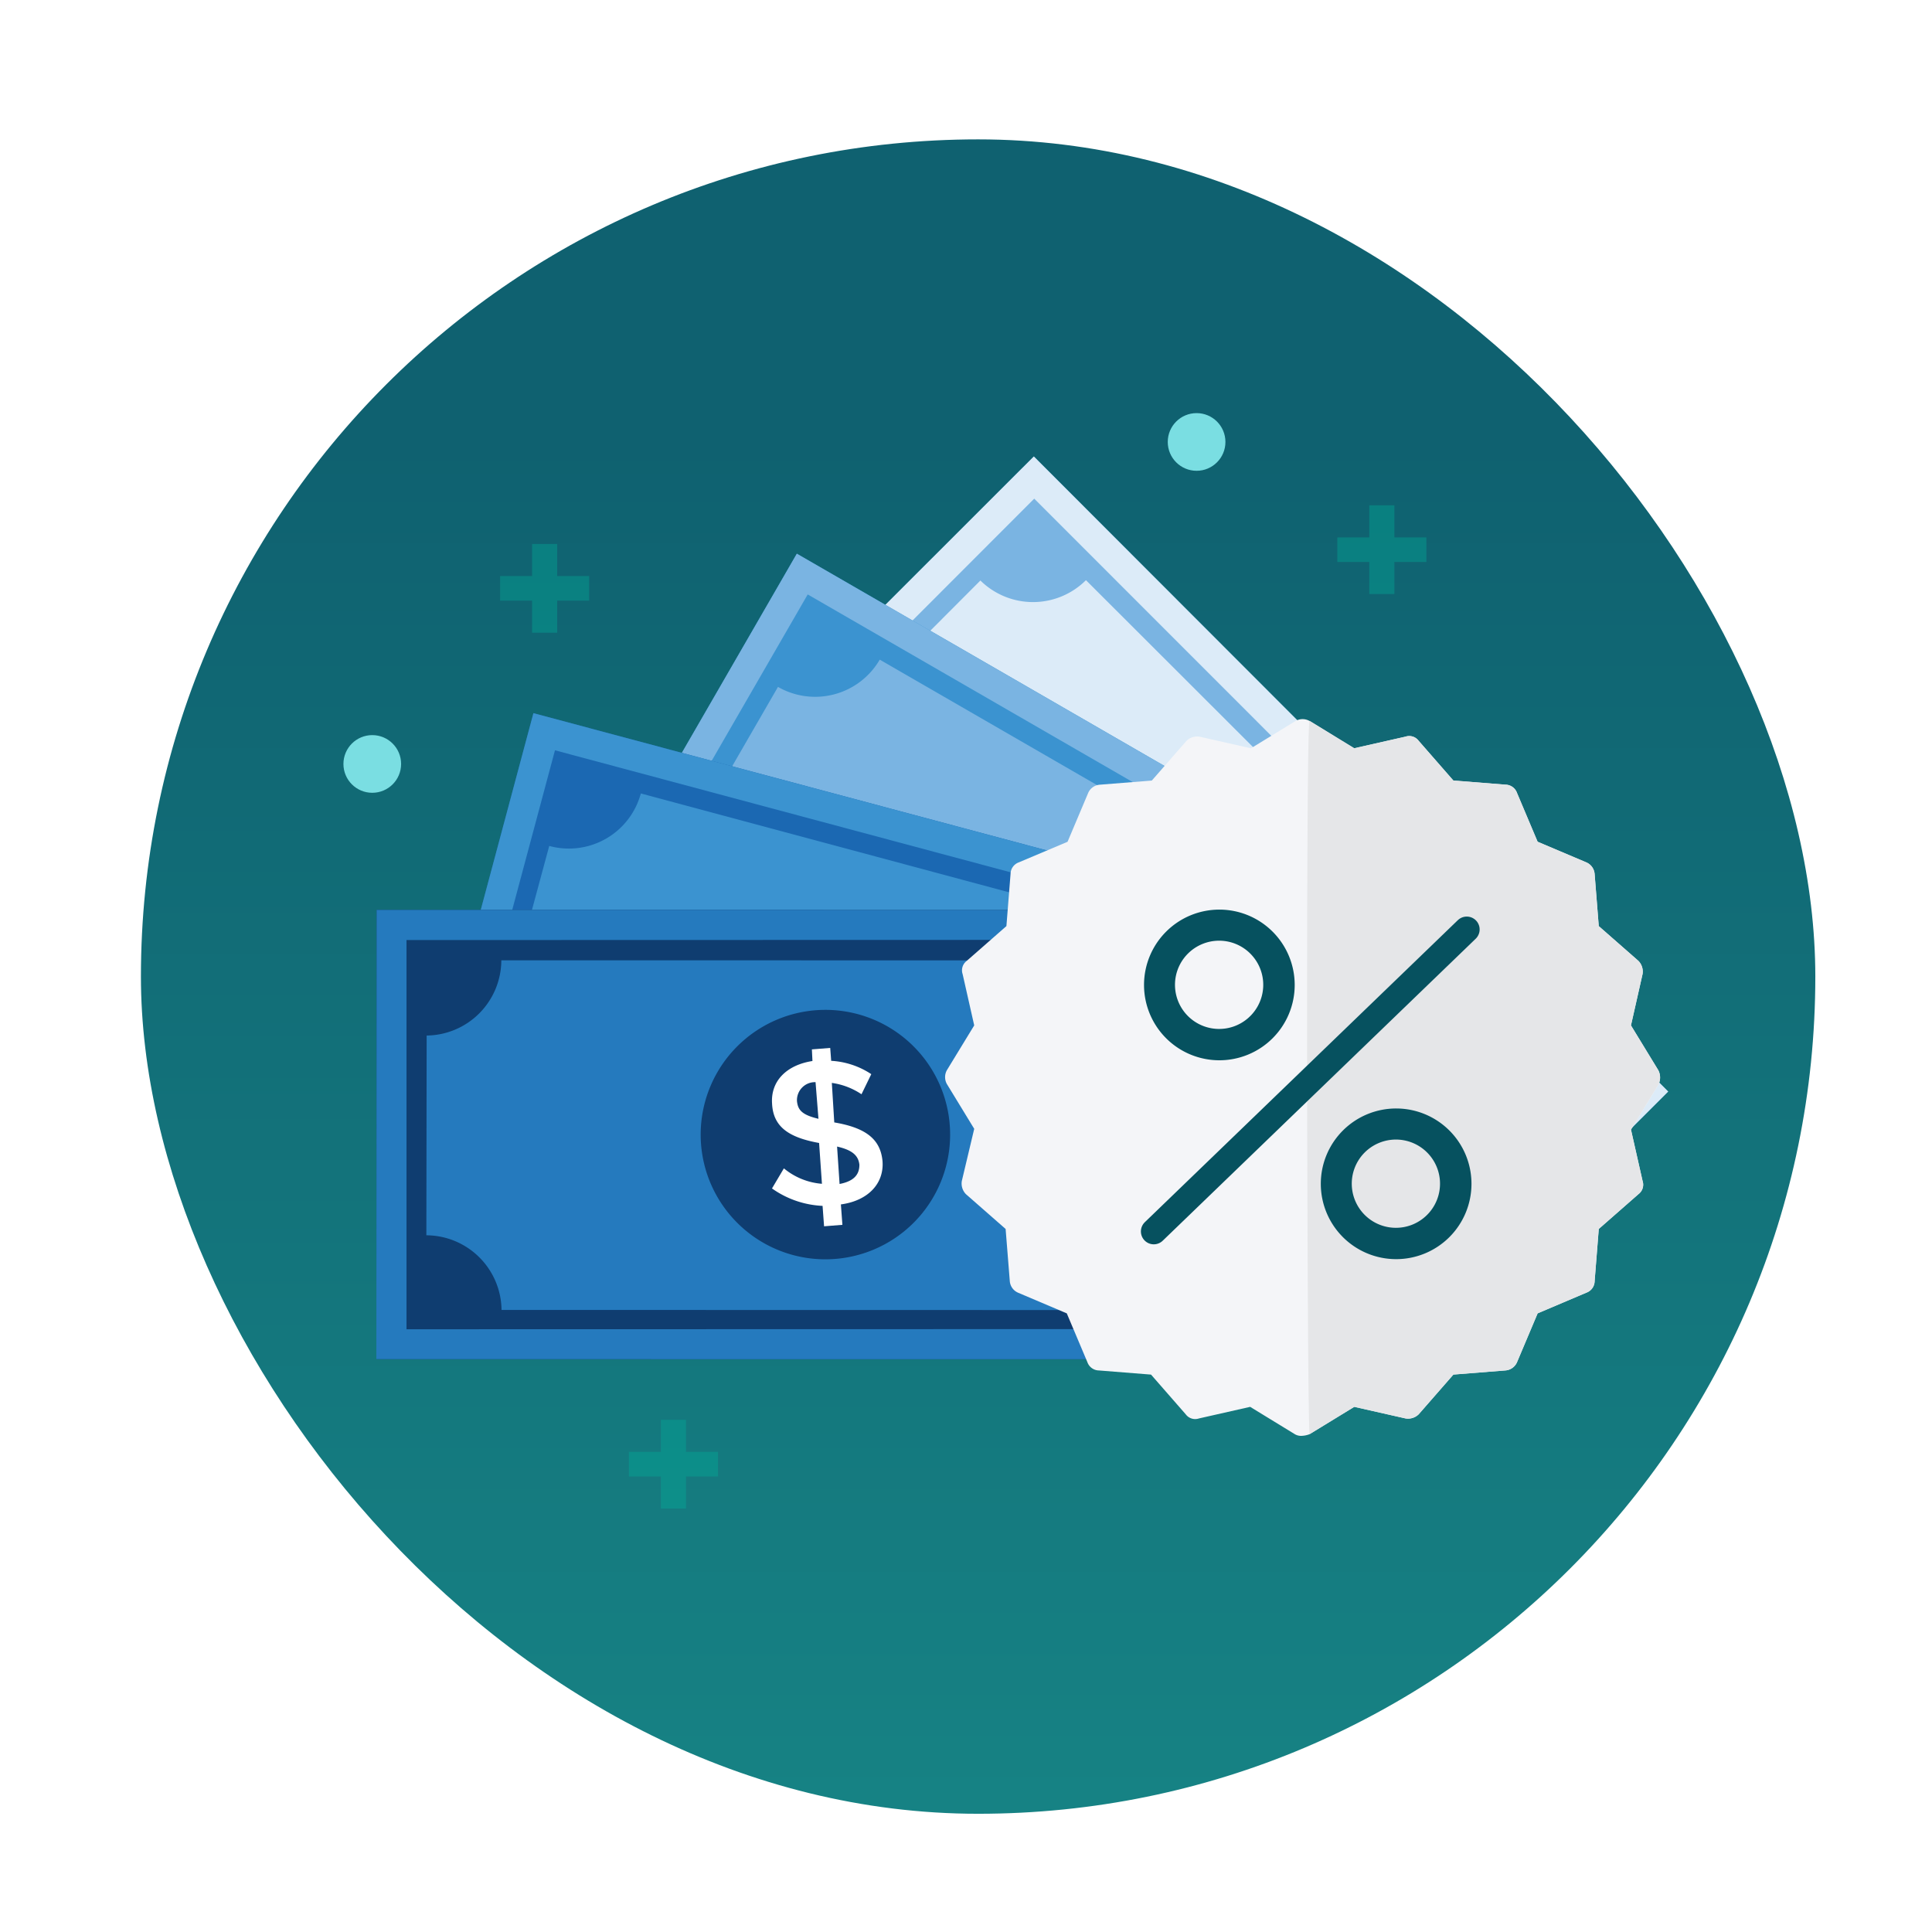 <svg xmlns="http://www.w3.org/2000/svg" xmlns:xlink="http://www.w3.org/1999/xlink" width="150" height="150" viewBox="0 0 150 150">
  <defs>
    <filter id="Ellipse_729" x="-5.193" y="-2.47" width="162" height="162" filterUnits="userSpaceOnUse">
      <feOffset dy="3" input="SourceAlpha"/>
      <feGaussianBlur stdDeviation="3" result="blur"/>
      <feFlood flood-opacity="0.251"/>
      <feComposite operator="in" in2="blur"/>
      <feComposite in="SourceGraphic"/>
    </filter>
    <linearGradient id="linear-gradient" x1="0.5" y1="1.401" x2="0.5" y2="0.182" gradientUnits="objectBoundingBox">
      <stop offset="0" stop-color="#1a938e"/>
      <stop offset="1" stop-color="#0f6170"/>
    </linearGradient>
    <clipPath id="clip-money-percent-blue-business">
      <rect width="150" height="150"/>
    </clipPath>
  </defs>
  <g id="money-percent-blue-business" clip-path="url(#clip-money-percent-blue-business)">
    <g id="Group_12042" data-name="Group 12042" transform="translate(-324.194 -629.47)">
      <g id="Group_11938" data-name="Group 11938" transform="translate(-28 -490)">
        <g id="Group_11940" data-name="Group 11940" transform="translate(-892 71)">
          <g id="Group_11938-2" data-name="Group 11938" transform="translate(879 662)">
            <g transform="matrix(1, 0, 0, 1, 365.19, 386.47)" filter="url(#Ellipse_729)">
              <circle id="Ellipse_729-2" data-name="Ellipse 729" cx="72" cy="72" r="72" transform="translate(3.81 3.53)" fill="#fff"/>
            </g>
          </g>
        </g>
      </g>
      <g id="Group_11973" data-name="Group 11973">
        <rect id="Rectangle_5189" data-name="Rectangle 5189" width="130" height="130" rx="65" transform="translate(335.135 640.291)" fill="url(#linear-gradient)"/>
        <g id="Group_11969" data-name="Group 11969">
          <g id="Group_11969-2" data-name="Group 11969" transform="translate(-589.462 205.965)">
            <g id="Group_3026" data-name="Group 3026" transform="matrix(0.5, -0.866, 0.866, 0.5, 917.663, 514.472)">
              <g id="Group_3010" data-name="Group 3010" transform="translate(34.528 29.243)">
                <g id="Group_3006" data-name="Group 3006" transform="translate(0 0)">
                  <path id="Path_846" data-name="Path 846" d="M0,67.306l33.616,9.037L51.69,9.037,18,0Z" transform="translate(0 0)" fill="#7ab4e2"/>
                </g>
                <g id="Group_3007" data-name="Group 3007" transform="translate(0 0)">
                  <path id="Path_847" data-name="Path 847" d="M26.1,59.712,39.109,11.054A5.818,5.818,0,0,1,34.988,3.97L20.1,0a5.818,5.818,0,0,1-7.085,4.121L0,52.775A5.818,5.818,0,0,1,4.121,59.86l14.965,3.976a5.708,5.708,0,0,1,7.01-4.124Zm-15.9-30.288A9.689,9.689,0,1,1,17.062,41.28a9.689,9.689,0,0,1-6.868-11.856Z" transform="translate(6.289 6.289)" fill="#dcebf8"/>
                  <path id="Path_848" data-name="Path 848" d="M0,67.306l33.616,9.037L51.69,9.037,18,0ZM48.871,10.7,32.026,73.524,2.82,65.716,19.662,2.891Z" transform="translate(0 0)" fill="#dcebf8"/>
                  <path id="Path_849" data-name="Path 849" d="M8.024,8.82l1.157,1.374a7.024,7.024,0,0,0,2.531-3.253l1.59.434L13.665,6l-1.523-.434c.362-2.024-.434-3.687-2.169-4.121h0c-1.663-.434-2.891.289-4.121,2.531l-2.959-.8A6.3,6.3,0,0,1,4.482,1.3L3.253,0A6.362,6.362,0,0,0,1.3,2.6L.362,2.386,0,3.759l.94.217C.577,6,1.374,7.59,3.036,8.024h0c1.735.507,2.891-.362,4.121-2.458l3.109.8A6.133,6.133,0,0,1,8.024,8.82ZM7.735,4.482c.651-1.087,1.229-1.3,1.879-1.157h0c.725.217,1.087.867.94,1.879ZM3.325,6.218h0C2.6,6,2.238,5.422,2.386,4.338l2.747.725C4.482,6.218,3.976,6.433,3.325,6.218Z" transform="translate(19.086 33.111)" fill="#dcebf8"/>
                </g>
                <g id="Group_3009" data-name="Group 3009" transform="translate(18.869 33.183)">
                  <g id="Group_3008" data-name="Group 3008" transform="translate(0 0)">
                    <path id="Path_850" data-name="Path 850" d="M4.627,1.229a6.489,6.489,0,0,0-1.59,1.88L6,3.9C7.23,1.663,8.458.94,10.121,1.374h0c1.735.434,2.458,2.1,2.169,4.121l1.518.434L13.446,7.3l-1.589-.434a7.023,7.023,0,0,1-2.531,3.253L8.169,8.747a6.513,6.513,0,0,0,2.1-2.386L7.158,5.567c-1.23,2.1-2.314,2.964-4.122,2.457h0C1.374,7.591.578,5.928.94,3.976L0,3.759.362,2.386,1.3,2.6A6.361,6.361,0,0,1,3.253,0Zm.8,3.832L2.675,4.336C2.53,5.348,2.891,6,3.542,6.215h0C4.193,6.362,4.7,6.145,5.422,5.061ZM7.953,4.41l2.82.8c.145-1.012-.145-1.735-.94-1.879h0c-.724-.29-1.23,0-1.881,1.084Z" transform="translate(0 0)" fill="#fff"/>
                  </g>
                </g>
              </g>
              <g id="Group_3015" data-name="Group 3015" transform="translate(35.636 26.118)">
                <g id="Group_3011" data-name="Group 3011" transform="translate(0 0)">
                  <path id="Path_851" data-name="Path 851" d="M0,69.692H34.846V0H0Z" transform="translate(0 0)" fill="#3b93d0"/>
                </g>
                <g id="Group_3012" data-name="Group 3012" transform="translate(0 0)">
                  <path id="Path_852" data-name="Path 852" d="M27.038,56.1V5.784A5.8,5.8,0,0,1,21.254,0H5.784A5.8,5.8,0,0,1,0,5.784V56.1a5.8,5.8,0,0,1,5.784,5.786H21.254A5.8,5.8,0,0,1,27.038,56.1ZM3.832,30.942a9.687,9.687,0,1,1,9.687,9.687,9.687,9.687,0,0,1-9.687-9.687Z" transform="translate(3.903 3.903)" fill="#7ab4e2"/>
                  <path id="Path_853" data-name="Path 853" d="M0,69.692H34.846V0H0ZM32.529,2.313V67.378H2.313V2.313Z" transform="translate(0 0)" fill="#7ab4e2"/>
                  <path id="Path_854" data-name="Path 854" d="M9.181,7.663,10.7,8.675a7.266,7.266,0,0,0,1.59-3.832h1.59V3.47H12.29C12.073,1.45,10.917,0,9.181,0h0C7.446,0,6.507,1.087,5.856,3.47H2.747A4.735,4.735,0,0,1,3.835,1.3L2.313.362A6.6,6.6,0,0,0,1.087,3.4H0V4.772H.94c.148,2.024,1.374,3.4,3.109,3.4h0c1.808,0,2.675-1.087,3.325-3.47h3.181A5.382,5.382,0,0,1,9.181,7.663ZM7.663,3.543c.362-1.229.8-1.59,1.519-1.59h0c.8,0,1.3.578,1.374,1.59ZM3.976,6.433h0c-.725,0-1.229-.507-1.374-1.519H5.495C5.061,6.071,4.627,6.433,3.976,6.433Z" transform="translate(10.483 30.436)" fill="#7ab4e2"/>
                </g>
                <g id="Group_3014" data-name="Group 3014" transform="translate(10.483 30.508)">
                  <g id="Group_3013" data-name="Group 3013" transform="translate(0 0)">
                    <path id="Path_855" data-name="Path 855" d="M3.759,1.3A7.611,7.611,0,0,0,2.672,3.47H5.784C6.362,1.012,7.374,0,9.109,0h0c1.735,0,2.964,1.374,3.109,3.47h1.59V4.844h-1.59a7.514,7.514,0,0,1-1.59,3.832L9.109,7.663a6.2,6.2,0,0,0,1.45-2.82H7.374C6.8,7.229,5.855,8.313,4.048,8.313h0c-1.735,0-2.891-1.374-3.109-3.4H0V3.543H.94A6.6,6.6,0,0,1,2.169.507Zm1.663,3.47H2.531C2.6,5.784,3.181,6.29,3.9,6.29h0C4.627,6.362,5.061,6,5.422,4.772Zm2.241-1.3h2.964c-.145-1.012-.578-1.59-1.374-1.59h0C8.531,1.879,8.1,2.241,7.663,3.47Z" transform="translate(0 0)" fill="#fff"/>
                  </g>
                </g>
              </g>
              <g id="Group_3020" data-name="Group 3020" transform="translate(15.845 14.597)">
                <g id="Group_3016" data-name="Group 3016" transform="translate(0 0)">
                  <path id="Path_856" data-name="Path 856" d="M18.074,76.342l33.689-9.037L33.689,0,0,9.037Z" transform="translate(0 0)" fill="#1b68b2"/>
                </g>
                <g id="Group_3017" data-name="Group 3017" transform="translate(0 0)">
                  <path id="Path_857" data-name="Path 857" d="M39.183,52.775,26.171,4.121a5.785,5.785,0,0,1-4.4-.59A5.785,5.785,0,0,1,19.086,0L4.121,3.976a5.785,5.785,0,0,1-.59,4.4A5.785,5.785,0,0,1,0,11.061L13.013,59.712A5.785,5.785,0,0,1,20.1,63.833L35.066,59.86a5.785,5.785,0,0,1,4.117-7.085ZM10.266,34.484a9.68,9.68,0,1,1,4.5,5.893,9.689,9.689,0,0,1-4.5-5.893Z" transform="translate(6.289 6.218)" fill="#3b93d0"/>
                  <path id="Path_858" data-name="Path 858" d="M18.074,76.342l33.689-9.037L33.689,0,0,9.037ZM32.028,2.891,48.872,65.715,19.737,73.524,2.891,10.7Z" transform="translate(0 0)" fill="#3b93d0"/>
                  <path id="Path_859" data-name="Path 859" d="M9.832,7.546l1.735.578A7.3,7.3,0,0,0,12.142,4l1.59-.434L13.369,2.2l-1.513.432C11.133.678,9.616-.335,7.953.1h0C6.289.533,5.639,1.835,5.639,4.364l-2.964.8a6.941,6.941,0,0,1,.434-2.386L1.374,2.265A6.171,6.171,0,0,0,.94,5.518L0,5.738.362,7.112,1.3,6.9C2.026,8.774,3.47,9.787,5.133,9.353h0C6.868,8.847,7.446,7.617,7.446,5.16l3.109-.8A6.224,6.224,0,0,1,9.832,7.546ZM7.374,3.93c.072-1.3.362-1.735,1.087-1.952h0c.725-.217,1.374.217,1.735,1.157ZM4.482,7.69h0c-.725.217-1.374-.145-1.735-1.157l2.747-.725C5.495,7.112,5.133,7.473,4.482,7.69Z" transform="translate(19.014 33.229)" fill="#3b93d0"/>
                </g>
                <g id="Group_3019" data-name="Group 3019" transform="translate(18.869 33.301)">
                  <g id="Group_3018" data-name="Group 3018" transform="translate(0 0)">
                    <path id="Path_860" data-name="Path 860" d="M3.181,2.774A5.773,5.773,0,0,0,2.747,5.16l2.961-.8C5.639,1.835,6.362.533,8.024.1h0c1.735-.434,3.181.578,3.9,2.531L13.447,2.2l.362,1.374L12.219,4a7.387,7.387,0,0,1-.578,4.121L9.905,7.547a6.041,6.041,0,0,0,.65-3.107l-3.109.8c0,2.458-.506,3.759-2.313,4.193h0C3.47,9.863,1.952,8.851,1.3,6.97l-.939.214L0,5.811l.94-.217a6.171,6.171,0,0,1,.434-3.253ZM5.708,5.738l-2.747.725c.362.94,1.012,1.3,1.663,1.157h0C5.277,7.4,5.639,7.039,5.708,5.738ZM7.521,3.859l2.82-.8c-.362-.94-1.012-1.374-1.735-1.157h0C7.883,2.124,7.591,2.627,7.521,3.859Z" transform="translate(0 0)" fill="#fff"/>
                  </g>
                </g>
              </g>
              <g id="Group_3025" data-name="Group 3025" transform="translate(0 11.691)">
                <g id="Group_3021" data-name="Group 3021" transform="translate(0 0)">
                  <path id="Path_861" data-name="Path 861" d="M34.846,77.789,65.065,60.366,30.219,0,0,17.423Z" transform="translate(0 0)" fill="#0f3d70"/>
                </g>
                <g id="Group_3022" data-name="Group 3022" transform="translate(0 0)">
                  <path id="Path_862" data-name="Path 862" d="M48.658,45.69,23.5,2.1A5.863,5.863,0,0,1,15.543,0L2.1,7.735A5.864,5.864,0,0,1,0,15.688L25.159,59.282a5.863,5.863,0,0,1,7.952,2.1l13.446-7.737A5.846,5.846,0,0,1,48.658,45.69ZM15.977,35.5a9.684,9.684,0,1,1,13.229,3.543A9.684,9.684,0,0,1,15.977,35.5Z" transform="translate(8.169 8.242)" fill="#257abe"/>
                  <path id="Path_863" data-name="Path 863" d="M34.846,77.789,65.065,60.366,30.219,0,0,17.423ZM29.351,3.181,61.887,59.5,35.713,74.607,3.181,18.291Z" transform="translate(0 0)" fill="#257abe"/>
                </g>
                <g id="Group_3024" data-name="Group 3024" transform="translate(25.735 33.291)">
                  <g id="Group_3023" data-name="Group 3023" transform="translate(0 0)">
                    <path id="Path_865" data-name="Path 865" d="M2.169,4.158a5.508,5.508,0,0,0,.217,2.456L5.061,5.1C4.336,2.639,4.7,1.265,6.148.4h0C7.667-.469,9.4.109,10.558,1.848l1.374-.8.725,1.229-1.374.8A7.348,7.348,0,0,1,11.788,7.2L9.981,7.053a5.264,5.264,0,0,0-.217-3.181L7.012,5.459c.651,2.313.434,3.759-1.157,4.627h0c-1.519.867-3.181.289-4.337-1.374l-.793.434L0,7.917l.867-.506A6.269,6.269,0,0,1,.433,4.159ZM5.346,6.326,2.888,7.776a1.4,1.4,0,0,0,1.956.651h0C5.422,8.064,5.639,7.627,5.346,6.326Zm1.3-2.241,2.531-1.45c-.651-.867-1.3-1.087-2.024-.725h0C6.579,2.278,6.362,2.857,6.651,4.085Z" transform="translate(13.365 10.465) rotate(175.988)" fill="#fff"/>
                  </g>
                </g>
              </g>
            </g>
            <g id="Group_8373" data-name="Group 8373" transform="translate(987.031 479.334)">
              <g id="Group_8372" data-name="Group 8372">
                <g id="Group_7087" data-name="Group 7087">
                  <g id="Group_3777" data-name="Group 3777">
                    <path id="Path_282" data-name="Path 282" d="M161.344,111.429l-2.117-3.469.9-3.983a1.186,1.186,0,0,0-.321-1.028l-3.079-2.7-.321-4.047a1.068,1.068,0,0,0-.641-.9l-3.786-1.6-1.6-3.79a.965.965,0,0,0-.9-.642l-4.041-.321-2.694-3.084a.912.912,0,0,0-1.026-.321l-3.977.9-3.464-2.12a1.1,1.1,0,0,0-1.09,0l-3.464,2.12-3.977-.9a1.182,1.182,0,0,0-1.026.321l-2.694,3.084-4.041.321a1.067,1.067,0,0,0-.9.642l-1.6,3.79L111.7,95.3a.966.966,0,0,0-.641.9l-.321,4.047-3.079,2.7a.915.915,0,0,0-.321,1.028l.9,3.983-2.117,3.469a1.105,1.105,0,0,0,0,1.092l2.117,3.469-.962,4.047a1.186,1.186,0,0,0,.321,1.028l3.079,2.7L111,127.81a1.068,1.068,0,0,0,.641.9l3.784,1.606,1.6,3.79a.965.965,0,0,0,.9.642l4.041.321,2.694,3.084a.912.912,0,0,0,1.026.321l3.977-.9,3.464,2.12a.952.952,0,0,0,.577.128,1.87,1.87,0,0,0,.577-.128l3.464-2.12,3.977.9a1.182,1.182,0,0,0,1.026-.321l2.694-3.084,4.041-.321a1.067,1.067,0,0,0,.9-.642l1.6-3.79,3.784-1.606a.966.966,0,0,0,.641-.9l.321-4.047,3.079-2.7a.915.915,0,0,0,.321-1.028l-.9-3.983,2.117-3.469a1.229,1.229,0,0,0,0-1.154Z" transform="translate(-105.975 -84.175)" fill="#f4f5f8"/>
                    <path id="Path_1459" data-name="Path 1459" d="M295.254,112.115l-2.117-3.469.9-3.983a1.186,1.186,0,0,0-.321-1.028l-3.079-2.7-.321-4.047a1.068,1.068,0,0,0-.641-.9l-3.784-1.606-1.6-3.79a.965.965,0,0,0-.9-.642l-4.041-.321-2.694-3.084a.912.912,0,0,0-1.026-.321l-3.977.9L268.189,85c-.321-.193-.193,55.439,0,55.375l3.464-2.12,3.977.9a1.182,1.182,0,0,0,1.026-.321l2.694-3.084,4.041-.321a1.066,1.066,0,0,0,.9-.642l1.6-3.79,3.784-1.606a.966.966,0,0,0,.641-.9l.321-4.047,3.079-2.7a.915.915,0,0,0,.321-1.028l-.9-3.983,2.117-3.469A1.228,1.228,0,0,0,295.254,112.115Z" transform="translate(-239.885 -84.861)" fill="#e5e6e8"/>
                    <g id="Group_925" data-name="Group 925" transform="translate(15.447 14.791)">
                      <path id="Path_283" data-name="Path 283" d="M142.14,118.9a5.849,5.849,0,1,0-5.84-5.849,5.849,5.849,0,0,0,5.84,5.849Zm0-9.285a3.426,3.426,0,1,1-2.429,1,3.436,3.436,0,0,1,2.429-1Z" transform="translate(-136.3 -107.2)" fill="#06515f"/>
                      <path id="Path_3832" data-name="Path 3832" d="M142.14,118.9a5.849,5.849,0,1,0-5.84-5.849,5.849,5.849,0,0,0,5.84,5.849Zm0-9.285a3.426,3.426,0,1,1-2.429,1,3.436,3.436,0,0,1,2.429-1Z" transform="translate(-122.575 -91.76)" fill="#06515f"/>
                    </g>
                  </g>
                </g>
                <path id="Path_3831" data-name="Path 3831" d="M24.3,0,0,23.447" transform="translate(16.204 16.333)" fill="none" stroke="#06515f" stroke-linecap="round" stroke-width="2"/>
              </g>
            </g>
          </g>
          <g id="Group_11970" data-name="Group 11970" transform="translate(428.022 668.705)" opacity="0.377">
            <path id="Path_5978" data-name="Path 5978" d="M414.24,1597.224h-2.484v-1.908h2.484v-2.49h1.948v2.49h2.484v1.908h-2.484v2.489H414.24Z" transform="translate(-411.756 -1592.826)" fill="#00af9a"/>
          </g>
          <g id="Group_11971" data-name="Group 11971" transform="translate(363.022 671.705)" opacity="0.377">
            <path id="Path_5978-2" data-name="Path 5978" d="M414.24,1597.224h-2.484v-1.908h2.484v-2.49h1.948v2.49h2.484v1.908h-2.484v2.489H414.24Z" transform="translate(-411.756 -1592.826)" fill="#00af9a"/>
          </g>
          <g id="Group_11972" data-name="Group 11972" transform="translate(373.022 739.705)" opacity="0.377">
            <path id="Path_5978-3" data-name="Path 5978" d="M414.24,1597.224h-2.484v-1.908h2.484v-2.49h1.948v2.49h2.484v1.908h-2.484v2.489H414.24Z" transform="translate(-411.756 -1592.826)" fill="#00af9a"/>
          </g>
          <circle id="Ellipse_745" data-name="Ellipse 745" cx="2.239" cy="2.239" r="2.239" transform="translate(414.858 661.544)" fill="#7adee2"/>
          <circle id="Ellipse_746" data-name="Ellipse 746" cx="2.239" cy="2.239" r="2.239" transform="translate(350.858 686.544)" fill="#7adee2"/>
        </g>
      </g>
    </g>
  </g>
</svg>
